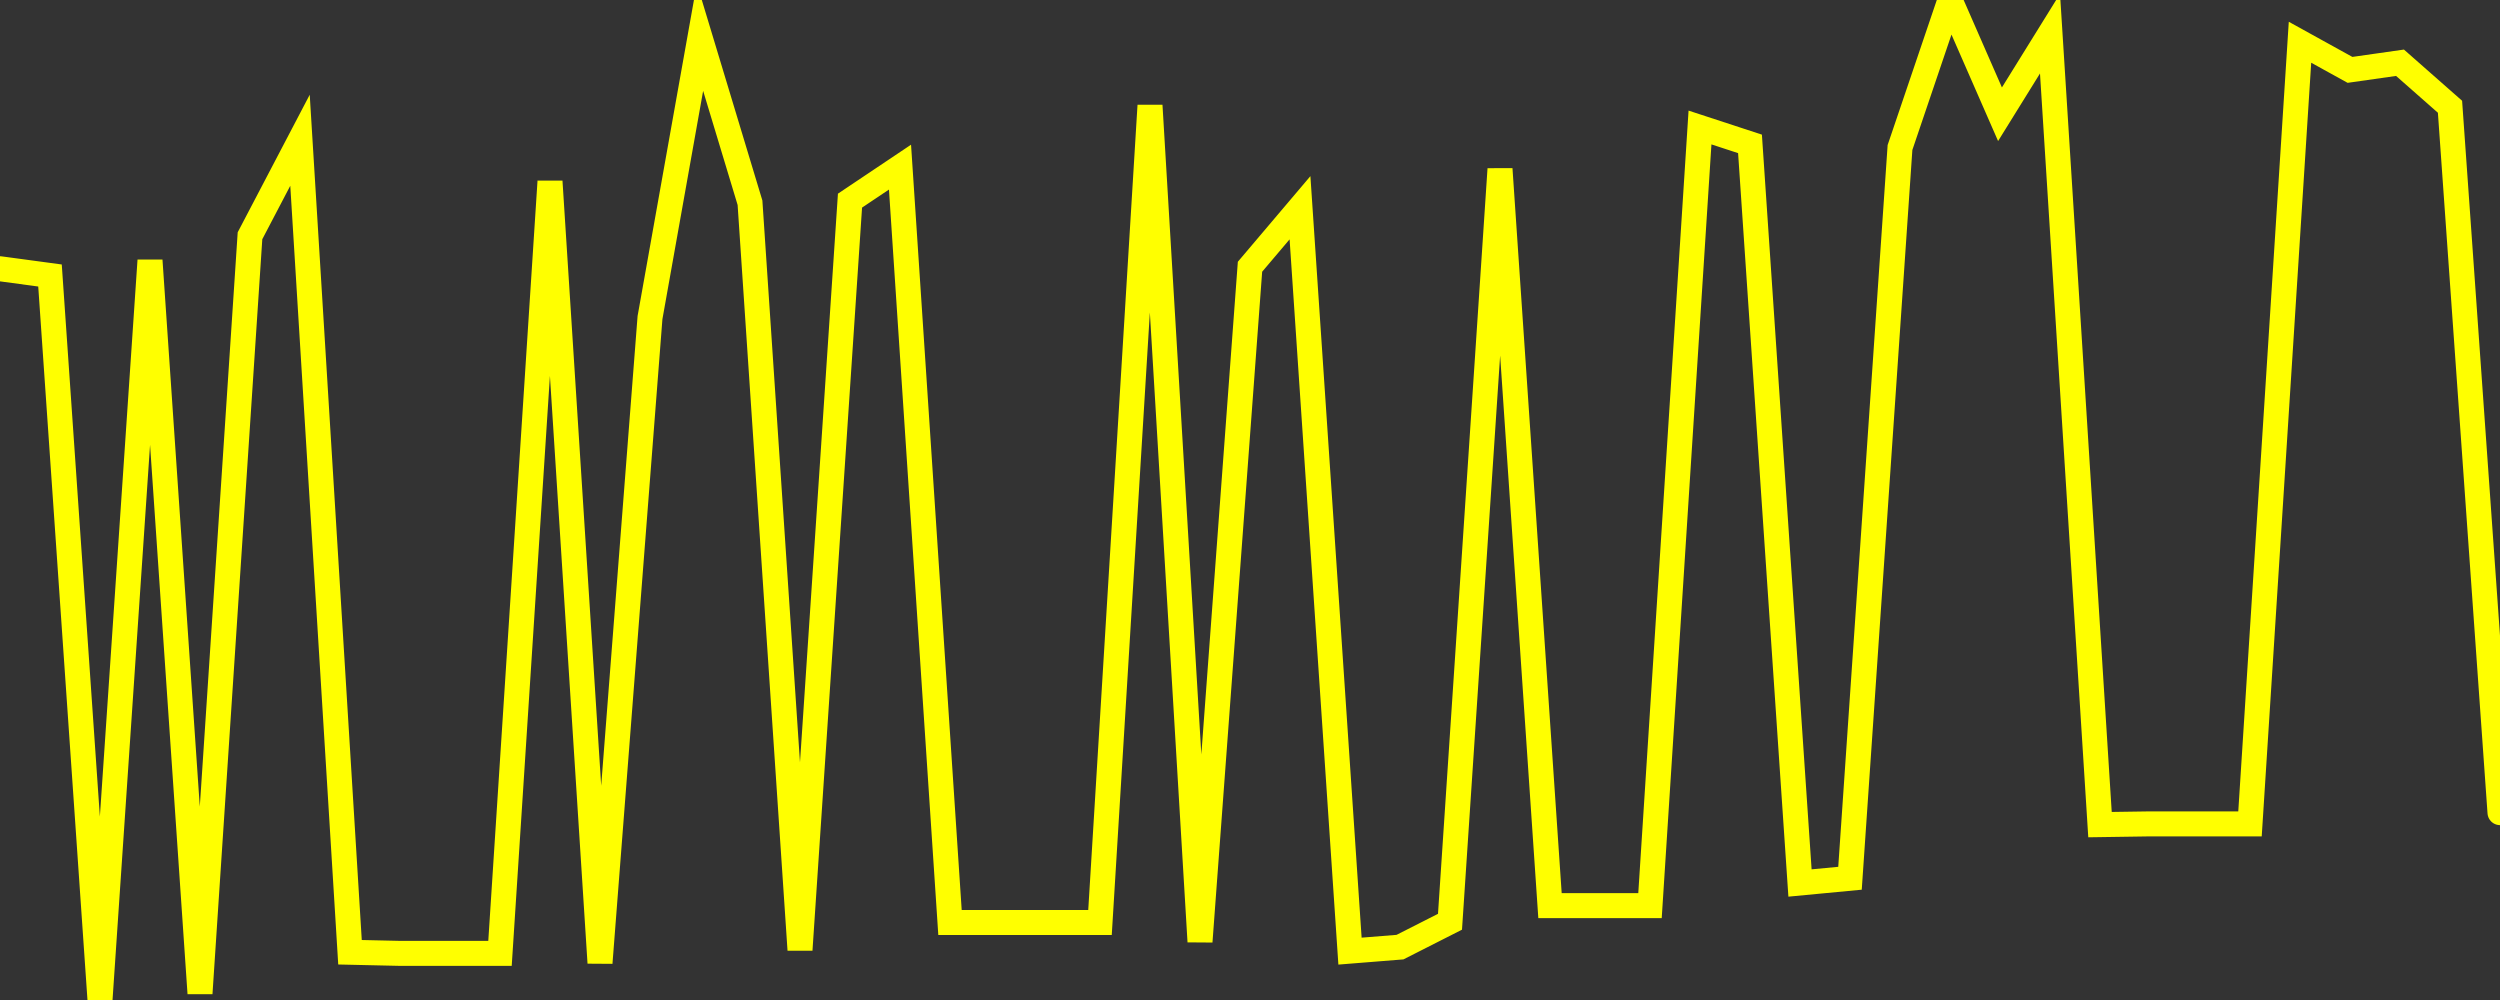 <?xml version="1.0" encoding="UTF-8" standalone="no"?>
<!DOCTYPE svg PUBLIC "-//W3C//DTD SVG 1.1//EN" "http://www.w3.org/Graphics/SVG/1.1/DTD/svg11.dtd">
<svg xmlns:xlink="http://www.w3.org/1999/xlink" viewBox="0 0 200 80" height="80px" version="1.1" width="200px" x="0px" y="0px" xmlns="http://www.w3.org/2000/svg">
  <rect x="0" y="0" width="200" height="80" fill="#333333" stroke="none"/>
  <defs>
    <clipPath id="clip-1766039042">
      <rect height="80" width="200" x="0" y="0"/>
    </clipPath>
  </defs>
  <style>

  .path {
  }
  
  @keyframes dash {
    from {
      stroke-dashoffset: 3000;
    }
    to {
      stroke-dashoffset: 4000;
    }
  }
  </style>
  <rect height="80" style="fill:rgb(255,255,255);fill-opacity:0;stroke:none;" width="200" x="0" y="0"/>
  <rect height="80" style="fill:rgb(255,255,255);fill-opacity:0;stroke:none;" width="200" x="0" y="0"/>
  <polyline  class="path" style="fill:none;stroke:rgb(255,255,0);stroke-width:2;stroke-miterlimit:10;stroke-linecap:round;" points = "0,21.5 4,22.04 8,80 12,20.83 16,79.47 20,18.86 24,11.22 28,76.18 32,76.27 36,76.27 40,76.27 44,14.51 48,77.03 52,25.41 56,2.98 60,16.22 64,75.99 68,16.05 72,13.37 76,73.8 80,73.8 84,73.8 88,73.8 92,8.44 96,75.33 100,21.34 104,16.62 108,76.09 112,75.77 116,73.74 120,13.52 124,72.45 128,72.45 132,72.45 136,10.2 140,11.51 144,70.64 148,70.26 152,11.8 156,0 160,9.14 164,2.69 168,65.97 172,65.91 176,65.91 180,65.91 184,3.38 188,5.59 192,5.02 196,8.54 200,65.01"/>

  <!--Generated in 0.19487714767456s @ 1765987472 - ADWHIT.com -->
  <!-- 
  minVal: 11.6369
  maxVal: 12.1838
  -->
</svg>